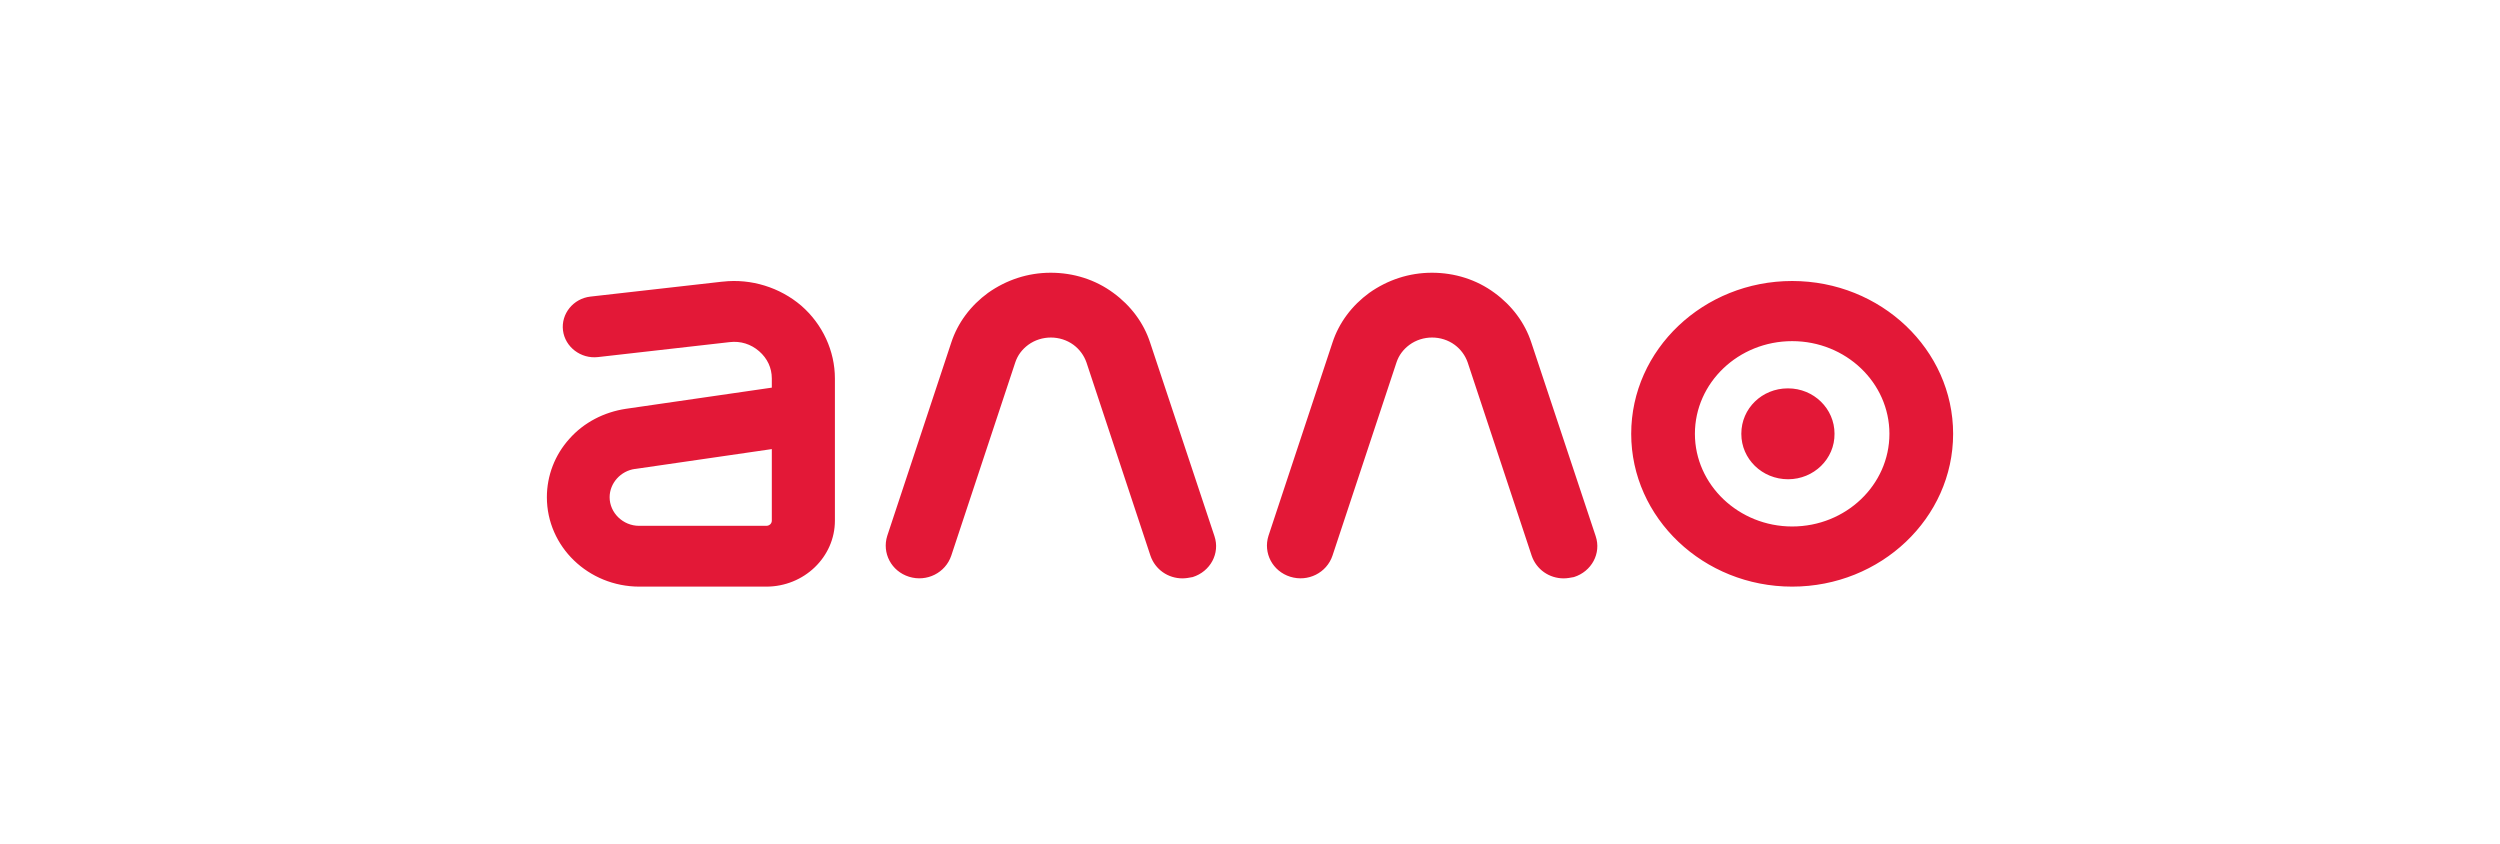 <svg width="160" height="54" viewBox="0 0 160 54" fill="none" xmlns="http://www.w3.org/2000/svg">
<path fill-rule="evenodd" clip-rule="evenodd" d="M75.677 37.016C74.761 37.016 73.933 36.455 73.628 35.561L69.532 23.192C69.379 22.756 69.096 22.361 68.704 22.07C67.854 21.446 66.655 21.446 65.806 22.07C65.413 22.361 65.13 22.735 64.978 23.192L60.881 35.561C60.511 36.662 59.312 37.265 58.179 36.912C57.046 36.558 56.436 35.394 56.784 34.293L60.881 21.924C61.295 20.656 62.123 19.555 63.234 18.744C64.411 17.912 65.784 17.455 67.244 17.455C68.704 17.455 70.098 17.892 71.253 18.744C72.365 19.555 73.193 20.656 73.607 21.924L77.725 34.313C78.095 35.415 77.463 36.579 76.33 36.933C76.112 36.974 75.895 37.016 75.677 37.016ZM49.044 37.544H40.925C37.655 37.544 35 34.985 35 31.822C35 30.448 35.505 29.117 36.448 28.076C37.37 27.036 38.664 26.37 40.069 26.162L49.396 24.809V24.226C49.396 23.54 49.11 22.936 48.584 22.478C48.057 22.021 47.399 21.812 46.696 21.896L38.27 22.853C37.172 22.978 36.163 22.208 36.031 21.146C35.9 20.085 36.69 19.107 37.787 18.982L46.236 18.025H46.258C48.079 17.817 49.922 18.4 51.283 19.565C52.644 20.751 53.434 22.458 53.434 24.226V33.32C53.434 35.651 51.459 37.544 49.044 37.544ZM49.396 28.742L40.662 30.011H40.64C39.718 30.136 39.016 30.927 39.016 31.822C39.016 32.821 39.872 33.653 40.903 33.653H49.044C49.242 33.653 49.396 33.507 49.396 33.32V28.742ZM98.026 35.561C98.331 36.455 99.159 37.016 100.075 37.016C100.293 37.016 100.51 36.974 100.728 36.933C101.861 36.579 102.494 35.415 102.123 34.313L98.005 21.924C97.591 20.656 96.763 19.555 95.651 18.744C94.496 17.892 93.101 17.455 91.642 17.455C90.182 17.455 88.809 17.912 87.632 18.744C86.521 19.555 85.693 20.656 85.279 21.924L81.182 34.293C80.834 35.394 81.444 36.558 82.577 36.912C83.71 37.265 84.909 36.662 85.279 35.561L89.376 23.192C89.528 22.735 89.811 22.361 90.204 22.07C91.053 21.446 92.252 21.446 93.101 22.07C93.494 22.361 93.777 22.756 93.93 23.192L98.026 35.561ZM114.699 37.544C109.022 37.544 104.397 33.154 104.397 27.764C104.397 22.374 109.022 17.984 114.699 17.984C120.375 17.984 125 22.374 125 27.764C125 33.154 120.375 37.544 114.699 37.544ZM114.699 21.833C111.257 21.833 108.474 24.497 108.474 27.764C108.474 31.031 111.28 33.695 114.699 33.695C118.14 33.695 120.923 31.031 120.923 27.764C120.923 24.497 118.14 21.833 114.699 21.833ZM111.445 27.774C111.445 29.368 112.771 30.672 114.438 30.672C116.084 30.672 117.43 29.368 117.409 27.754C117.409 26.16 116.084 24.856 114.438 24.856H114.417C112.771 24.856 111.445 26.14 111.445 27.754V27.774Z" fill="#E31837"/>
</svg>
